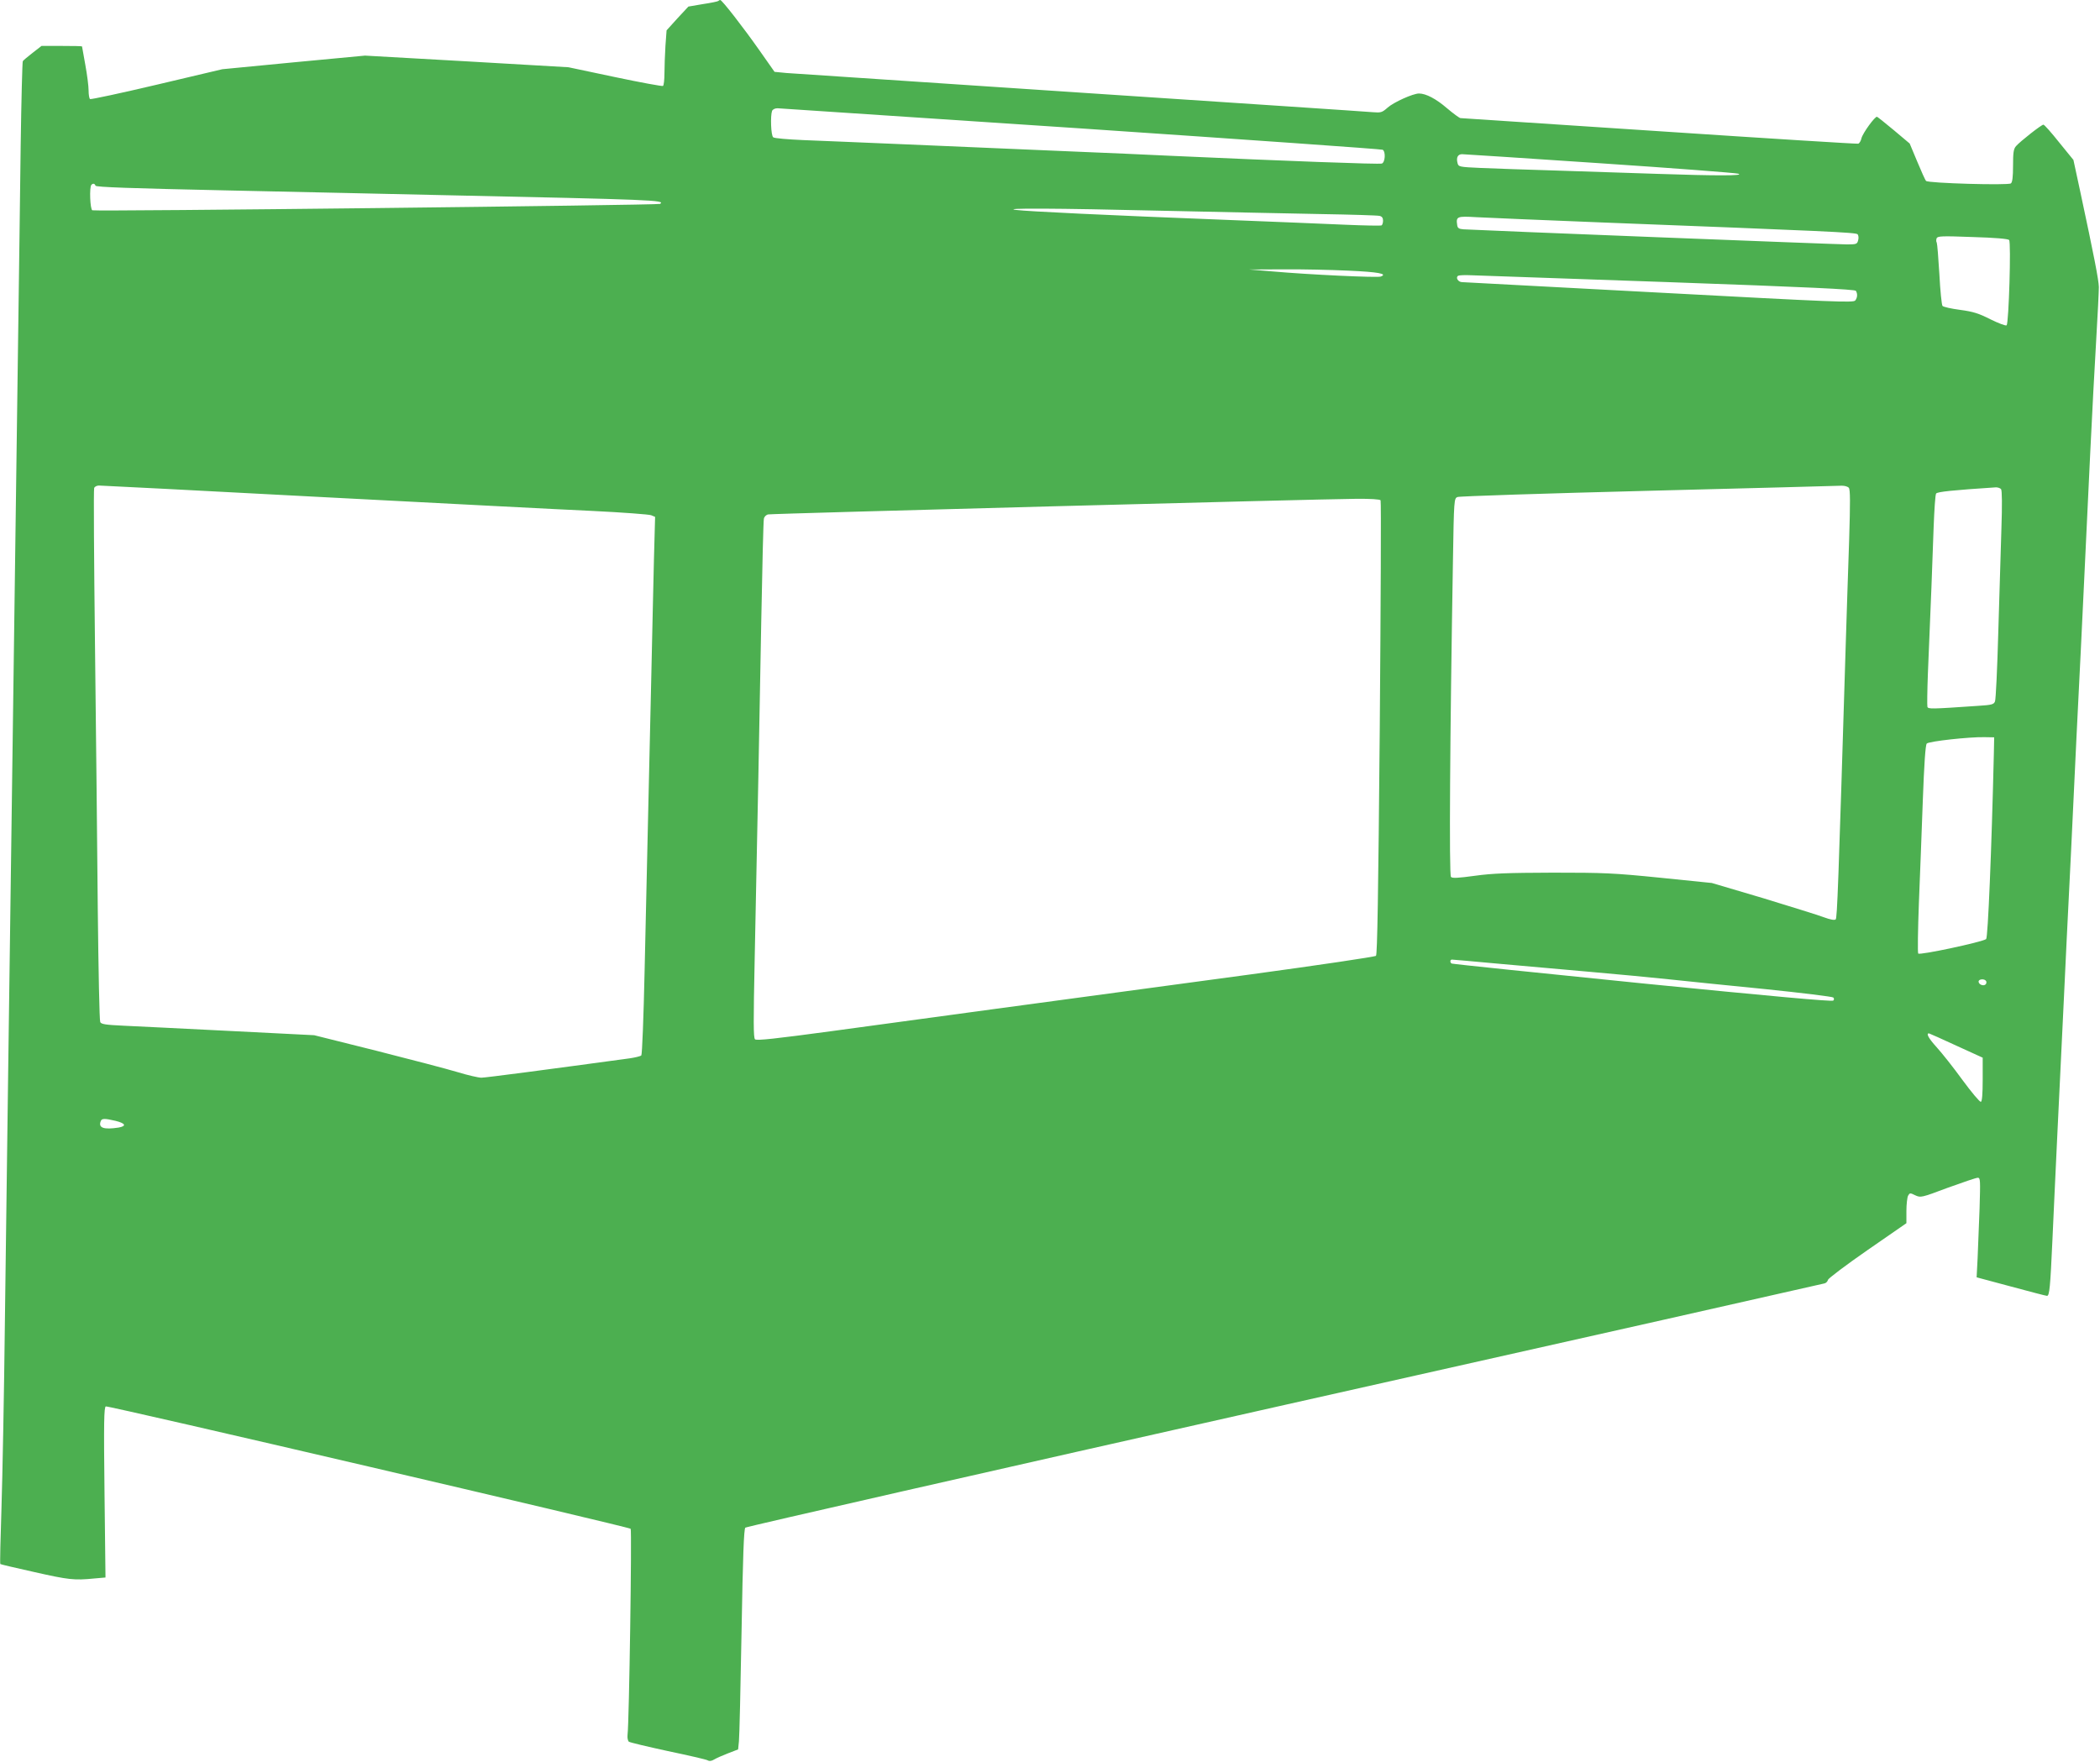 <?xml version="1.0" standalone="no"?>
<!DOCTYPE svg PUBLIC "-//W3C//DTD SVG 20010904//EN"
 "http://www.w3.org/TR/2001/REC-SVG-20010904/DTD/svg10.dtd">
<svg version="1.0" xmlns="http://www.w3.org/2000/svg"
 width="1280pt" height="1074pt" viewBox="0 0 1280 1074"
 preserveAspectRatio="xMidYMid meet">
<g transform="translate(0,1074) scale(0.1,-0.1)"
fill="#4caf50" stroke="none">
<path d="M4378 10734 c-3 -3 -46 -12 -94 -19 l-88 -15 -67 -72 -66 -73 -7 -95
c-3 -52 -6 -127 -6 -167 0 -39 -4 -74 -9 -77 -4 -3 -136 21 -292 54 l-284 60
-620 36 -620 35 -435 -41 -435 -42 -398 -94 c-220 -52 -403 -91 -408 -88 -5 3
-9 27 -9 53 0 26 -9 96 -20 156 -11 60 -20 110 -20 112 0 2 -56 3 -124 3
l-123 0 -54 -42 c-30 -23 -57 -46 -60 -51 -3 -5 -9 -236 -13 -515 -3 -279 -11
-822 -16 -1207 -10 -734 -23 -1687 -40 -2955 -6 -415 -15 -1077 -20 -1470 -5
-393 -14 -1079 -20 -1525 -5 -445 -15 -962 -21 -1148 -6 -186 -10 -340 -7
-342 2 -2 95 -24 208 -49 208 -47 243 -51 364 -39 l69 6 -6 519 c-5 429 -3
520 8 524 15 6 3186 -734 3199 -746 8 -8 -9 -1182 -19 -1257 -2 -17 2 -36 8
-41 7 -5 113 -30 237 -57 124 -26 233 -51 242 -56 12 -7 25 -5 40 4 13 8 51
25 85 38 l62 24 5 50 c3 27 10 329 16 670 8 459 14 623 23 632 7 6 1486 343
3287 748 1801 404 3282 738 3291 741 9 2 19 12 21 22 3 9 111 91 241 181 l237
164 0 74 c0 41 5 83 10 93 10 18 12 19 44 3 33 -15 36 -15 198 46 91 33 173
61 183 61 16 0 16 -14 11 -187 -4 -104 -9 -240 -12 -304 l-6 -116 209 -56
c115 -31 214 -57 220 -57 15 0 20 52 33 340 6 129 19 420 30 645 11 226 29
599 40 830 11 231 24 510 30 620 6 110 19 389 30 620 11 231 24 510 30 620 6
110 19 387 30 615 11 228 29 606 40 840 11 234 28 549 37 700 9 151 16 295 16
320 -1 44 -29 188 -114 585 l-41 190 -87 107 c-47 59 -90 108 -96 108 -12 0
-143 -103 -167 -131 -15 -17 -18 -40 -18 -119 0 -68 -4 -101 -13 -108 -16 -13
-504 1 -517 15 -5 4 -29 58 -54 118 l-46 110 -95 80 c-53 44 -99 81 -104 83
-12 4 -87 -99 -95 -131 -3 -15 -12 -30 -19 -33 -7 -2 -553 32 -1213 76 -661
44 -1206 80 -1212 80 -6 0 -43 27 -82 60 -66 57 -128 90 -171 90 -36 0 -154
-53 -191 -86 -34 -30 -41 -32 -90 -28 -29 3 -829 56 -1778 119 -949 63 -1757
117 -1797 120 l-72 7 -92 131 c-97 138 -228 307 -239 307 -4 0 -9 -3 -12 -6z
m2212 -777 c1004 -68 1831 -126 1838 -130 19 -12 15 -76 -5 -84 -14 -6 -598
16 -1283 47 -113 6 -421 19 -685 30 -264 11 -685 29 -935 40 -250 11 -531 22
-625 26 -93 4 -176 11 -182 17 -14 10 -18 131 -7 161 4 9 17 16 33 16 14 -1
847 -56 1851 -123z m3160 -212 c448 -30 829 -59 845 -64 42 -13 -137 -13 -490
-1 -154 5 -428 14 -610 20 -181 5 -392 13 -468 16 -134 6 -137 7 -143 30 -9
34 2 54 28 54 13 0 390 -25 838 -55z m-9168 -137 c3 -9 211 -16 809 -29 442
-10 1038 -22 1324 -29 1262 -27 1345 -30 1308 -53 -13 -8 -3439 -47 -3460 -39
-14 4 -19 143 -6 155 10 11 21 8 25 -5z m6513 -153 c341 -7 771 -17 955 -20
184 -3 345 -8 358 -11 15 -3 22 -12 22 -29 0 -13 -4 -26 -9 -29 -5 -3 -105 -1
-222 4 -118 5 -448 19 -734 30 -721 28 -1199 51 -1270 60 -103 12 233 11 900
-5z m2665 -71 c1371 -53 1551 -61 1562 -72 6 -6 8 -22 4 -36 -6 -24 -10 -26
-68 -26 -59 0 -2269 87 -2338 92 -28 2 -36 8 -38 26 -8 52 -1 55 116 48 59 -3
402 -18 762 -32z m2486 -107 c13 -14 -2 -506 -15 -520 -5 -5 -49 12 -98 36
-73 37 -105 47 -186 58 -54 7 -102 18 -107 24 -5 6 -14 93 -19 193 -6 100 -13
187 -16 193 -4 5 -4 17 -1 26 6 14 30 15 219 8 139 -4 216 -11 223 -18z
m-4027 -187 c181 -8 242 -19 197 -36 -20 -8 -442 12 -656 31 l-145 12 205 1
c113 1 292 -3 399 -8z m1951 -70 c847 -30 1136 -44 1142 -53 11 -18 10 -41 -4
-59 -12 -14 -127 -9 -1193 48 -649 35 -1190 63 -1203 64 -24 0 -42 28 -24 39
5 3 41 5 78 3 38 -1 580 -20 1204 -42z m-8214 -1310 c731 -38 1478 -77 1659
-85 182 -9 341 -21 354 -26 l24 -10 -7 -257 c-3 -141 -11 -459 -16 -707 -6
-247 -15 -641 -20 -875 -5 -234 -15 -652 -21 -930 -6 -278 -15 -509 -20 -514
-4 -5 -37 -13 -71 -18 -499 -68 -878 -118 -904 -118 -17 0 -83 15 -145 34 -63
19 -285 77 -494 130 l-380 95 -515 26 c-283 14 -575 29 -648 32 -107 5 -135 9
-141 22 -5 9 -11 318 -15 686 -3 369 -11 1094 -17 1613 -6 518 -9 949 -5 957
3 8 16 15 29 15 13 0 622 -31 1353 -70z m9313 56 c9 -11 9 -89 2 -317 -6 -167
-15 -457 -21 -644 -45 -1477 -52 -1660 -61 -1670 -7 -6 -31 -2 -72 13 -34 13
-202 65 -372 117 l-311 92 -314 32 c-287 29 -345 31 -655 31 -275 -1 -366 -4
-475 -19 -102 -14 -138 -16 -146 -7 -12 11 -6 870 12 1924 6 379 7 384 28 392
11 5 536 22 1166 38 630 16 1159 30 1176 31 17 0 37 -5 43 -13z m928 -8 c6 -8
7 -97 2 -243 -4 -126 -12 -410 -19 -630 -6 -220 -15 -409 -20 -421 -7 -18 -19
-22 -102 -27 -290 -20 -305 -20 -310 -6 -2 8 -1 100 3 204 17 398 29 707 35
892 4 105 10 197 15 204 6 11 104 21 365 38 12 0 26 -5 31 -11z m-3782 -68 c4
-6 1 -631 -5 -1388 -9 -1022 -15 -1380 -23 -1389 -7 -6 -343 -56 -762 -113
-1320 -178 -2058 -278 -2540 -344 -362 -49 -473 -61 -483 -52 -10 10 -10 108
-2 491 17 822 29 1427 40 2055 6 333 13 615 16 627 2 13 14 25 27 27 24 5
3335 93 3579 95 93 1 149 -3 153 -9z m3738 -1545 c-14 -592 -36 -1121 -47
-1130 -24 -18 -407 -100 -414 -88 -4 6 -2 143 4 305 7 161 17 444 24 628 8
220 16 339 24 347 13 14 261 41 351 39 l60 -1 -2 -100z m-3021 -1280 c150 -13
404 -36 563 -50 160 -14 373 -34 475 -45 102 -11 367 -38 590 -60 223 -23 409
-46 414 -51 6 -6 6 -13 0 -19 -7 -7 -381 27 -1164 105 -634 64 -1157 118
-1162 121 -11 7 -10 24 2 24 5 0 132 -11 282 -25z m2974 -106 c3 -6 2 -15 -3
-20 -13 -13 -43 -1 -43 17 0 16 36 19 46 3z m-181 -394 l160 -73 0 -133 c0
-90 -4 -134 -11 -136 -7 -2 -57 58 -113 134 -55 76 -126 165 -156 198 -50 55
-67 86 -47 85 4 -1 79 -34 167 -75z m-11221 -458 c61 -15 69 -32 19 -41 -91
-14 -125 -2 -109 39 6 17 22 18 90 2z"/>
</g>
</svg>

